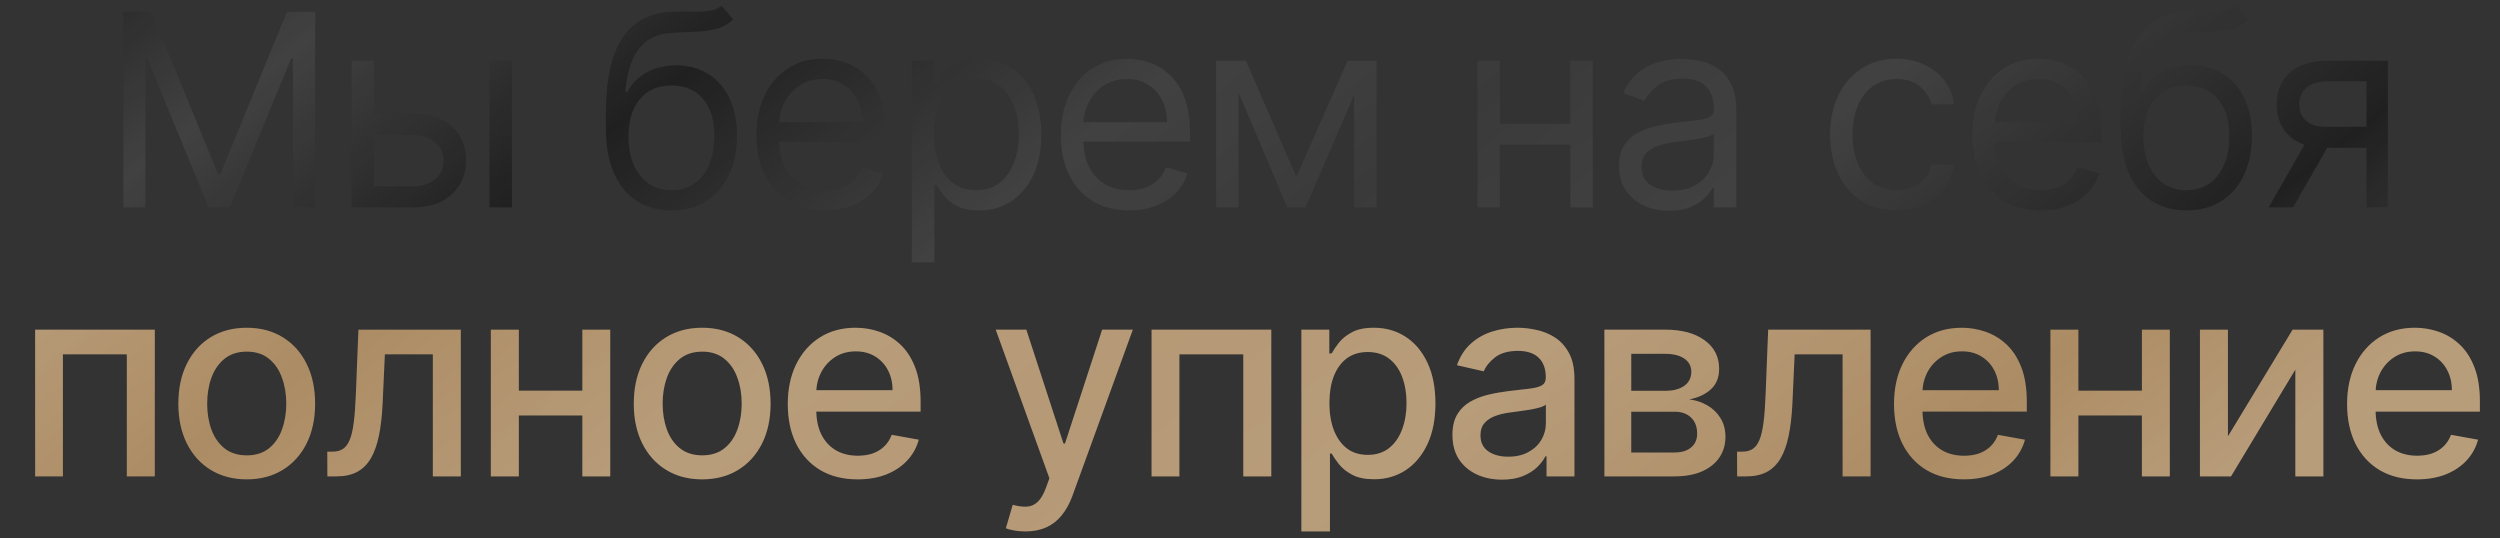 <?xml version="1.0" encoding="UTF-8"?> <svg xmlns="http://www.w3.org/2000/svg" width="158" height="34" viewBox="0 0 158 34" fill="none"><rect x="0" y="0" width="158" height="34" fill="#333333" stroke="none"/><path d="M7.793 0.744H9.58L13.782 11.007H13.927L18.129 0.744H19.916V13.107H18.515V3.714H18.394L14.531 13.107H13.178L9.315 3.714H9.194V13.107H7.793V0.744ZM23.446 7.191H26.102C27.189 7.191 28.02 7.467 28.595 8.018C29.171 8.57 29.459 9.268 29.459 10.113C29.459 10.668 29.33 11.174 29.072 11.628C28.815 12.079 28.436 12.439 27.937 12.709C27.438 12.975 26.826 13.107 26.102 13.107H22.214V3.835H23.639V11.779H26.102C26.665 11.779 27.128 11.63 27.491 11.333C27.853 11.035 28.034 10.652 28.034 10.185C28.034 9.695 27.853 9.294 27.491 8.984C27.128 8.674 26.665 8.519 26.102 8.519H23.446V7.191ZM30.931 13.107V3.835H32.356V13.107H30.931ZM45.608 0.357L46.332 1.227C46.05 1.5 45.724 1.692 45.354 1.8C44.984 1.909 44.565 1.975 44.098 1.999C43.632 2.024 43.112 2.048 42.541 2.072C41.897 2.096 41.364 2.253 40.941 2.543C40.518 2.833 40.192 3.251 39.963 3.798C39.734 4.346 39.587 5.018 39.522 5.815H39.643C39.957 5.235 40.392 4.809 40.947 4.535C41.502 4.261 42.098 4.124 42.734 4.124C43.458 4.124 44.11 4.293 44.69 4.632C45.27 4.97 45.728 5.471 46.066 6.135C46.404 6.799 46.574 7.618 46.574 8.592C46.574 9.562 46.4 10.399 46.054 11.103C45.712 11.807 45.231 12.351 44.611 12.733C43.996 13.111 43.273 13.301 42.444 13.301C41.615 13.301 40.889 13.105 40.265 12.715C39.641 12.321 39.156 11.737 38.81 10.964C38.464 10.188 38.291 9.228 38.291 8.085V7.095C38.291 5.03 38.641 3.464 39.341 2.398C40.045 1.331 41.104 0.78 42.517 0.744C43.016 0.728 43.46 0.724 43.851 0.732C44.241 0.74 44.581 0.722 44.871 0.677C45.161 0.633 45.406 0.526 45.608 0.357ZM42.444 12.021C43.004 12.021 43.485 11.88 43.887 11.598C44.294 11.316 44.605 10.92 44.823 10.409C45.04 9.894 45.149 9.288 45.149 8.592C45.149 7.916 45.038 7.34 44.817 6.865C44.599 6.39 44.288 6.028 43.881 5.779C43.474 5.529 42.987 5.404 42.42 5.404C42.005 5.404 41.633 5.475 41.303 5.616C40.973 5.756 40.691 5.964 40.458 6.237C40.225 6.511 40.044 6.845 39.915 7.24C39.79 7.634 39.724 8.085 39.715 8.592C39.715 9.63 39.959 10.461 40.446 11.085C40.933 11.709 41.599 12.021 42.444 12.021ZM52.131 13.301C51.237 13.301 50.466 13.103 49.818 12.709C49.175 12.31 48.677 11.755 48.327 11.043C47.981 10.326 47.808 9.493 47.808 8.543C47.808 7.594 47.981 6.757 48.327 6.032C48.677 5.304 49.164 4.736 49.788 4.33C50.416 3.919 51.149 3.714 51.986 3.714C52.469 3.714 52.946 3.794 53.416 3.955C53.887 4.116 54.316 4.378 54.702 4.74C55.089 5.098 55.397 5.573 55.626 6.165C55.855 6.757 55.97 7.485 55.97 8.35V8.954H48.822V7.722H54.521C54.521 7.199 54.417 6.732 54.207 6.322C54.002 5.911 53.708 5.587 53.326 5.35C52.948 5.113 52.501 4.994 51.986 4.994C51.418 4.994 50.927 5.135 50.513 5.416C50.102 5.694 49.786 6.056 49.565 6.503C49.343 6.95 49.233 7.429 49.233 7.94V8.761C49.233 9.461 49.354 10.055 49.595 10.542C49.841 11.025 50.181 11.393 50.615 11.646C51.05 11.896 51.555 12.021 52.131 12.021C52.505 12.021 52.843 11.969 53.145 11.864C53.451 11.755 53.714 11.594 53.936 11.381C54.157 11.164 54.328 10.894 54.449 10.572L55.825 10.958C55.68 11.425 55.437 11.836 55.095 12.19C54.753 12.54 54.33 12.814 53.827 13.011C53.324 13.204 52.758 13.301 52.131 13.301ZM57.627 16.585V3.835H59.004V5.308H59.173C59.277 5.147 59.422 4.941 59.607 4.692C59.797 4.438 60.066 4.213 60.416 4.016C60.77 3.815 61.249 3.714 61.853 3.714C62.634 3.714 63.322 3.909 63.918 4.3C64.513 4.69 64.978 5.243 65.312 5.96C65.646 6.676 65.813 7.521 65.813 8.495C65.813 9.477 65.646 10.328 65.312 11.049C64.978 11.765 64.516 12.321 63.924 12.715C63.332 13.105 62.65 13.301 61.877 13.301C61.282 13.301 60.805 13.202 60.447 13.005C60.088 12.804 59.813 12.576 59.62 12.323C59.426 12.065 59.277 11.852 59.173 11.683H59.052V16.585H57.627ZM59.028 8.471C59.028 9.171 59.13 9.789 59.336 10.324C59.541 10.856 59.841 11.272 60.235 11.574C60.63 11.872 61.113 12.021 61.684 12.021C62.28 12.021 62.777 11.864 63.175 11.55C63.578 11.232 63.88 10.805 64.081 10.27C64.286 9.731 64.389 9.131 64.389 8.471C64.389 7.819 64.288 7.231 64.087 6.708C63.89 6.181 63.59 5.764 63.187 5.459C62.789 5.149 62.288 4.994 61.684 4.994C61.105 4.994 60.618 5.141 60.223 5.434C59.829 5.724 59.531 6.131 59.33 6.654C59.129 7.173 59.028 7.779 59.028 8.471ZM71.365 13.301C70.471 13.301 69.7 13.103 69.052 12.709C68.408 12.31 67.911 11.755 67.561 11.043C67.215 10.326 67.042 9.493 67.042 8.543C67.042 7.594 67.215 6.757 67.561 6.032C67.911 5.304 68.398 4.736 69.022 4.33C69.65 3.919 70.382 3.714 71.22 3.714C71.703 3.714 72.18 3.794 72.65 3.955C73.121 4.116 73.55 4.378 73.936 4.74C74.323 5.098 74.63 5.573 74.86 6.165C75.089 6.757 75.204 7.485 75.204 8.35V8.954H68.056V7.722H73.755C73.755 7.199 73.65 6.732 73.441 6.322C73.236 5.911 72.942 5.587 72.56 5.35C72.181 5.113 71.735 4.994 71.22 4.994C70.652 4.994 70.161 5.135 69.747 5.416C69.336 5.694 69.02 6.056 68.799 6.503C68.577 6.95 68.467 7.429 68.467 7.94V8.761C68.467 9.461 68.588 10.055 68.829 10.542C69.075 11.025 69.415 11.393 69.849 11.646C70.284 11.896 70.789 12.021 71.365 12.021C71.739 12.021 72.077 11.969 72.379 11.864C72.685 11.755 72.948 11.594 73.169 11.381C73.391 11.164 73.562 10.894 73.683 10.572L75.059 10.958C74.914 11.425 74.671 11.836 74.329 12.19C73.987 12.54 73.564 12.814 73.061 13.011C72.558 13.204 71.992 13.301 71.365 13.301ZM81.932 11.176L85.168 3.835H86.52L82.512 13.107H81.353L77.417 3.835H78.745L81.932 11.176ZM78.286 3.835V13.107H76.861V3.835H78.286ZM85.579 13.107V3.835H87.003V13.107H85.579ZM99.578 7.819V9.147H94.459V7.819H99.578ZM94.797 3.835V13.107H93.373V3.835H94.797ZM100.665 3.835V13.107H99.24V3.835H100.665ZM105.486 13.325C104.898 13.325 104.365 13.214 103.886 12.993C103.407 12.767 103.027 12.443 102.745 12.021C102.463 11.594 102.322 11.079 102.322 10.475C102.322 9.944 102.427 9.513 102.636 9.183C102.846 8.849 103.125 8.588 103.475 8.399C103.826 8.209 104.212 8.069 104.634 7.976C105.061 7.879 105.49 7.803 105.92 7.747C106.484 7.674 106.941 7.62 107.291 7.584C107.645 7.543 107.902 7.477 108.063 7.384C108.228 7.292 108.311 7.131 108.311 6.901V6.853C108.311 6.258 108.148 5.795 107.822 5.465C107.5 5.135 107.011 4.97 106.355 4.97C105.675 4.97 105.142 5.119 104.755 5.416C104.369 5.714 104.097 6.032 103.94 6.37L102.588 5.887C102.829 5.324 103.151 4.885 103.554 4.571C103.96 4.253 104.403 4.032 104.882 3.907C105.365 3.778 105.84 3.714 106.307 3.714C106.605 3.714 106.947 3.75 107.333 3.823C107.723 3.891 108.1 4.034 108.462 4.251C108.828 4.469 109.132 4.797 109.373 5.235C109.615 5.674 109.736 6.262 109.736 6.998V13.107H108.311V11.852H108.239C108.142 12.053 107.981 12.268 107.756 12.498C107.53 12.727 107.23 12.922 106.856 13.083C106.482 13.244 106.025 13.325 105.486 13.325ZM105.703 12.045C106.266 12.045 106.741 11.934 107.128 11.713C107.518 11.492 107.812 11.206 108.009 10.856C108.21 10.505 108.311 10.137 108.311 9.751V8.447C108.251 8.519 108.118 8.586 107.913 8.646C107.711 8.702 107.478 8.753 107.212 8.797C106.951 8.837 106.695 8.874 106.446 8.906C106.2 8.934 106.001 8.958 105.848 8.978C105.478 9.026 105.132 9.105 104.81 9.214C104.492 9.318 104.234 9.477 104.037 9.691C103.844 9.9 103.747 10.185 103.747 10.548C103.747 11.043 103.93 11.417 104.296 11.671C104.667 11.92 105.136 12.045 105.703 12.045ZM119.864 13.301C118.995 13.301 118.246 13.095 117.619 12.685C116.991 12.274 116.508 11.709 116.17 10.989C115.832 10.268 115.663 9.445 115.663 8.519C115.663 7.578 115.836 6.747 116.182 6.026C116.532 5.302 117.019 4.736 117.643 4.33C118.271 3.919 119.003 3.714 119.84 3.714C120.492 3.714 121.08 3.835 121.603 4.076C122.126 4.318 122.555 4.656 122.889 5.09C123.223 5.525 123.43 6.032 123.511 6.612H122.086C121.977 6.189 121.736 5.815 121.362 5.489C120.991 5.159 120.492 4.994 119.864 4.994C119.309 4.994 118.822 5.139 118.403 5.428C117.989 5.714 117.665 6.119 117.432 6.642C117.202 7.161 117.087 7.771 117.087 8.471C117.087 9.187 117.2 9.811 117.425 10.342C117.655 10.874 117.977 11.286 118.391 11.58C118.81 11.874 119.301 12.021 119.864 12.021C120.235 12.021 120.571 11.956 120.873 11.828C121.174 11.699 121.43 11.514 121.639 11.272C121.849 11.031 121.997 10.741 122.086 10.403H123.511C123.43 10.95 123.231 11.443 122.913 11.882C122.599 12.317 122.183 12.663 121.663 12.92C121.148 13.174 120.549 13.301 119.864 13.301ZM128.971 13.301C128.078 13.301 127.307 13.103 126.659 12.709C126.015 12.31 125.518 11.755 125.168 11.043C124.822 10.326 124.649 9.493 124.649 8.543C124.649 7.594 124.822 6.757 125.168 6.032C125.518 5.304 126.005 4.736 126.629 4.33C127.257 3.919 127.989 3.714 128.826 3.714C129.309 3.714 129.786 3.794 130.257 3.955C130.728 4.116 131.157 4.378 131.543 4.74C131.929 5.098 132.237 5.573 132.467 6.165C132.696 6.757 132.811 7.485 132.811 8.35V8.954H125.663V7.722H131.362C131.362 7.199 131.257 6.732 131.048 6.322C130.843 5.911 130.549 5.587 130.167 5.35C129.788 5.113 129.341 4.994 128.826 4.994C128.259 4.994 127.768 5.135 127.353 5.416C126.943 5.694 126.627 6.056 126.406 6.503C126.184 6.95 126.074 7.429 126.074 7.94V8.761C126.074 9.461 126.194 10.055 126.436 10.542C126.681 11.025 127.021 11.393 127.456 11.646C127.891 11.896 128.396 12.021 128.971 12.021C129.346 12.021 129.684 11.969 129.985 11.864C130.291 11.755 130.555 11.594 130.776 11.381C130.998 11.164 131.169 10.894 131.289 10.572L132.666 10.958C132.521 11.425 132.277 11.836 131.935 12.19C131.593 12.54 131.171 12.814 130.668 13.011C130.165 13.204 129.599 13.301 128.971 13.301ZM141.35 0.357L142.075 1.227C141.793 1.5 141.467 1.692 141.097 1.8C140.726 1.909 140.308 1.975 139.841 1.999C139.374 2.024 138.855 2.048 138.283 2.072C137.639 2.096 137.106 2.253 136.684 2.543C136.261 2.833 135.935 3.251 135.706 3.798C135.476 4.346 135.329 5.018 135.265 5.815H135.386C135.7 5.235 136.134 4.809 136.69 4.535C137.245 4.261 137.841 4.124 138.477 4.124C139.201 4.124 139.853 4.293 140.432 4.632C141.012 4.97 141.471 5.471 141.809 6.135C142.147 6.799 142.316 7.618 142.316 8.592C142.316 9.562 142.143 10.399 141.797 11.103C141.455 11.807 140.974 12.351 140.354 12.733C139.738 13.111 139.016 13.301 138.187 13.301C137.358 13.301 136.631 13.105 136.007 12.715C135.384 12.321 134.899 11.737 134.552 10.964C134.206 10.188 134.033 9.228 134.033 8.085V7.095C134.033 5.03 134.383 3.464 135.084 2.398C135.788 1.331 136.847 0.78 138.259 0.744C138.758 0.728 139.203 0.724 139.593 0.732C139.984 0.74 140.324 0.722 140.614 0.677C140.903 0.633 141.149 0.526 141.35 0.357ZM138.187 12.021C138.746 12.021 139.227 11.88 139.63 11.598C140.036 11.316 140.348 10.92 140.565 10.409C140.783 9.894 140.891 9.288 140.891 8.592C140.891 7.916 140.781 7.34 140.559 6.865C140.342 6.39 140.03 6.028 139.624 5.779C139.217 5.529 138.73 5.404 138.163 5.404C137.748 5.404 137.376 5.475 137.046 5.616C136.716 5.756 136.434 5.964 136.201 6.237C135.967 6.511 135.786 6.845 135.657 7.24C135.532 7.634 135.466 8.085 135.458 8.592C135.458 9.63 135.702 10.461 136.189 11.085C136.675 11.709 137.342 12.021 138.187 12.021ZM149.563 13.107V5.139H147.1C146.545 5.139 146.108 5.267 145.79 5.525C145.472 5.783 145.313 6.137 145.313 6.588C145.313 7.03 145.456 7.378 145.742 7.632C146.032 7.885 146.428 8.012 146.931 8.012H149.926V9.34H146.931C146.304 9.34 145.762 9.23 145.307 9.008C144.853 8.787 144.502 8.471 144.257 8.061C144.011 7.646 143.889 7.155 143.889 6.588C143.889 6.016 144.018 5.525 144.275 5.115C144.533 4.704 144.901 4.388 145.38 4.167C145.863 3.945 146.436 3.835 147.1 3.835H150.916V13.107H149.563ZM143.382 13.107L146.014 8.495H147.559L144.927 13.107H143.382Z" fill="#202020"></path><path d="M7.793 0.744H9.58L13.782 11.007H13.927L18.129 0.744H19.916V13.107H18.515V3.714H18.394L14.531 13.107H13.178L9.315 3.714H9.194V13.107H7.793V0.744ZM23.446 7.191H26.102C27.189 7.191 28.02 7.467 28.595 8.018C29.171 8.57 29.459 9.268 29.459 10.113C29.459 10.668 29.33 11.174 29.072 11.628C28.815 12.079 28.436 12.439 27.937 12.709C27.438 12.975 26.826 13.107 26.102 13.107H22.214V3.835H23.639V11.779H26.102C26.665 11.779 27.128 11.63 27.491 11.333C27.853 11.035 28.034 10.652 28.034 10.185C28.034 9.695 27.853 9.294 27.491 8.984C27.128 8.674 26.665 8.519 26.102 8.519H23.446V7.191ZM30.931 13.107V3.835H32.356V13.107H30.931ZM45.608 0.357L46.332 1.227C46.05 1.5 45.724 1.692 45.354 1.8C44.984 1.909 44.565 1.975 44.098 1.999C43.632 2.024 43.112 2.048 42.541 2.072C41.897 2.096 41.364 2.253 40.941 2.543C40.518 2.833 40.192 3.251 39.963 3.798C39.734 4.346 39.587 5.018 39.522 5.815H39.643C39.957 5.235 40.392 4.809 40.947 4.535C41.502 4.261 42.098 4.124 42.734 4.124C43.458 4.124 44.11 4.293 44.69 4.632C45.27 4.97 45.728 5.471 46.066 6.135C46.404 6.799 46.574 7.618 46.574 8.592C46.574 9.562 46.4 10.399 46.054 11.103C45.712 11.807 45.231 12.351 44.611 12.733C43.996 13.111 43.273 13.301 42.444 13.301C41.615 13.301 40.889 13.105 40.265 12.715C39.641 12.321 39.156 11.737 38.81 10.964C38.464 10.188 38.291 9.228 38.291 8.085V7.095C38.291 5.03 38.641 3.464 39.341 2.398C40.045 1.331 41.104 0.78 42.517 0.744C43.016 0.728 43.46 0.724 43.851 0.732C44.241 0.74 44.581 0.722 44.871 0.677C45.161 0.633 45.406 0.526 45.608 0.357ZM42.444 12.021C43.004 12.021 43.485 11.88 43.887 11.598C44.294 11.316 44.605 10.92 44.823 10.409C45.04 9.894 45.149 9.288 45.149 8.592C45.149 7.916 45.038 7.34 44.817 6.865C44.599 6.39 44.288 6.028 43.881 5.779C43.474 5.529 42.987 5.404 42.42 5.404C42.005 5.404 41.633 5.475 41.303 5.616C40.973 5.756 40.691 5.964 40.458 6.237C40.225 6.511 40.044 6.845 39.915 7.24C39.79 7.634 39.724 8.085 39.715 8.592C39.715 9.63 39.959 10.461 40.446 11.085C40.933 11.709 41.599 12.021 42.444 12.021ZM52.131 13.301C51.237 13.301 50.466 13.103 49.818 12.709C49.175 12.31 48.677 11.755 48.327 11.043C47.981 10.326 47.808 9.493 47.808 8.543C47.808 7.594 47.981 6.757 48.327 6.032C48.677 5.304 49.164 4.736 49.788 4.33C50.416 3.919 51.149 3.714 51.986 3.714C52.469 3.714 52.946 3.794 53.416 3.955C53.887 4.116 54.316 4.378 54.702 4.74C55.089 5.098 55.397 5.573 55.626 6.165C55.855 6.757 55.97 7.485 55.97 8.35V8.954H48.822V7.722H54.521C54.521 7.199 54.417 6.732 54.207 6.322C54.002 5.911 53.708 5.587 53.326 5.35C52.948 5.113 52.501 4.994 51.986 4.994C51.418 4.994 50.927 5.135 50.513 5.416C50.102 5.694 49.786 6.056 49.565 6.503C49.343 6.95 49.233 7.429 49.233 7.94V8.761C49.233 9.461 49.354 10.055 49.595 10.542C49.841 11.025 50.181 11.393 50.615 11.646C51.05 11.896 51.555 12.021 52.131 12.021C52.505 12.021 52.843 11.969 53.145 11.864C53.451 11.755 53.714 11.594 53.936 11.381C54.157 11.164 54.328 10.894 54.449 10.572L55.825 10.958C55.68 11.425 55.437 11.836 55.095 12.19C54.753 12.54 54.33 12.814 53.827 13.011C53.324 13.204 52.758 13.301 52.131 13.301ZM57.627 16.585V3.835H59.004V5.308H59.173C59.277 5.147 59.422 4.941 59.607 4.692C59.797 4.438 60.066 4.213 60.416 4.016C60.77 3.815 61.249 3.714 61.853 3.714C62.634 3.714 63.322 3.909 63.918 4.3C64.513 4.69 64.978 5.243 65.312 5.96C65.646 6.676 65.813 7.521 65.813 8.495C65.813 9.477 65.646 10.328 65.312 11.049C64.978 11.765 64.516 12.321 63.924 12.715C63.332 13.105 62.65 13.301 61.877 13.301C61.282 13.301 60.805 13.202 60.447 13.005C60.088 12.804 59.813 12.576 59.62 12.323C59.426 12.065 59.277 11.852 59.173 11.683H59.052V16.585H57.627ZM59.028 8.471C59.028 9.171 59.13 9.789 59.336 10.324C59.541 10.856 59.841 11.272 60.235 11.574C60.63 11.872 61.113 12.021 61.684 12.021C62.28 12.021 62.777 11.864 63.175 11.55C63.578 11.232 63.88 10.805 64.081 10.27C64.286 9.731 64.389 9.131 64.389 8.471C64.389 7.819 64.288 7.231 64.087 6.708C63.89 6.181 63.59 5.764 63.187 5.459C62.789 5.149 62.288 4.994 61.684 4.994C61.105 4.994 60.618 5.141 60.223 5.434C59.829 5.724 59.531 6.131 59.33 6.654C59.129 7.173 59.028 7.779 59.028 8.471ZM71.365 13.301C70.471 13.301 69.7 13.103 69.052 12.709C68.408 12.31 67.911 11.755 67.561 11.043C67.215 10.326 67.042 9.493 67.042 8.543C67.042 7.594 67.215 6.757 67.561 6.032C67.911 5.304 68.398 4.736 69.022 4.33C69.65 3.919 70.382 3.714 71.22 3.714C71.703 3.714 72.18 3.794 72.65 3.955C73.121 4.116 73.55 4.378 73.936 4.74C74.323 5.098 74.63 5.573 74.86 6.165C75.089 6.757 75.204 7.485 75.204 8.35V8.954H68.056V7.722H73.755C73.755 7.199 73.65 6.732 73.441 6.322C73.236 5.911 72.942 5.587 72.56 5.35C72.181 5.113 71.735 4.994 71.22 4.994C70.652 4.994 70.161 5.135 69.747 5.416C69.336 5.694 69.02 6.056 68.799 6.503C68.577 6.95 68.467 7.429 68.467 7.94V8.761C68.467 9.461 68.588 10.055 68.829 10.542C69.075 11.025 69.415 11.393 69.849 11.646C70.284 11.896 70.789 12.021 71.365 12.021C71.739 12.021 72.077 11.969 72.379 11.864C72.685 11.755 72.948 11.594 73.169 11.381C73.391 11.164 73.562 10.894 73.683 10.572L75.059 10.958C74.914 11.425 74.671 11.836 74.329 12.19C73.987 12.54 73.564 12.814 73.061 13.011C72.558 13.204 71.992 13.301 71.365 13.301ZM81.932 11.176L85.168 3.835H86.52L82.512 13.107H81.353L77.417 3.835H78.745L81.932 11.176ZM78.286 3.835V13.107H76.861V3.835H78.286ZM85.579 13.107V3.835H87.003V13.107H85.579ZM99.578 7.819V9.147H94.459V7.819H99.578ZM94.797 3.835V13.107H93.373V3.835H94.797ZM100.665 3.835V13.107H99.24V3.835H100.665ZM105.486 13.325C104.898 13.325 104.365 13.214 103.886 12.993C103.407 12.767 103.027 12.443 102.745 12.021C102.463 11.594 102.322 11.079 102.322 10.475C102.322 9.944 102.427 9.513 102.636 9.183C102.846 8.849 103.125 8.588 103.475 8.399C103.826 8.209 104.212 8.069 104.634 7.976C105.061 7.879 105.49 7.803 105.92 7.747C106.484 7.674 106.941 7.62 107.291 7.584C107.645 7.543 107.902 7.477 108.063 7.384C108.228 7.292 108.311 7.131 108.311 6.901V6.853C108.311 6.258 108.148 5.795 107.822 5.465C107.5 5.135 107.011 4.97 106.355 4.97C105.675 4.97 105.142 5.119 104.755 5.416C104.369 5.714 104.097 6.032 103.94 6.37L102.588 5.887C102.829 5.324 103.151 4.885 103.554 4.571C103.96 4.253 104.403 4.032 104.882 3.907C105.365 3.778 105.84 3.714 106.307 3.714C106.605 3.714 106.947 3.75 107.333 3.823C107.723 3.891 108.1 4.034 108.462 4.251C108.828 4.469 109.132 4.797 109.373 5.235C109.615 5.674 109.736 6.262 109.736 6.998V13.107H108.311V11.852H108.239C108.142 12.053 107.981 12.268 107.756 12.498C107.53 12.727 107.23 12.922 106.856 13.083C106.482 13.244 106.025 13.325 105.486 13.325ZM105.703 12.045C106.266 12.045 106.741 11.934 107.128 11.713C107.518 11.492 107.812 11.206 108.009 10.856C108.21 10.505 108.311 10.137 108.311 9.751V8.447C108.251 8.519 108.118 8.586 107.913 8.646C107.711 8.702 107.478 8.753 107.212 8.797C106.951 8.837 106.695 8.874 106.446 8.906C106.2 8.934 106.001 8.958 105.848 8.978C105.478 9.026 105.132 9.105 104.81 9.214C104.492 9.318 104.234 9.477 104.037 9.691C103.844 9.9 103.747 10.185 103.747 10.548C103.747 11.043 103.93 11.417 104.296 11.671C104.667 11.92 105.136 12.045 105.703 12.045ZM119.864 13.301C118.995 13.301 118.246 13.095 117.619 12.685C116.991 12.274 116.508 11.709 116.17 10.989C115.832 10.268 115.663 9.445 115.663 8.519C115.663 7.578 115.836 6.747 116.182 6.026C116.532 5.302 117.019 4.736 117.643 4.33C118.271 3.919 119.003 3.714 119.84 3.714C120.492 3.714 121.08 3.835 121.603 4.076C122.126 4.318 122.555 4.656 122.889 5.09C123.223 5.525 123.43 6.032 123.511 6.612H122.086C121.977 6.189 121.736 5.815 121.362 5.489C120.991 5.159 120.492 4.994 119.864 4.994C119.309 4.994 118.822 5.139 118.403 5.428C117.989 5.714 117.665 6.119 117.432 6.642C117.202 7.161 117.087 7.771 117.087 8.471C117.087 9.187 117.2 9.811 117.425 10.342C117.655 10.874 117.977 11.286 118.391 11.58C118.81 11.874 119.301 12.021 119.864 12.021C120.235 12.021 120.571 11.956 120.873 11.828C121.174 11.699 121.43 11.514 121.639 11.272C121.849 11.031 121.997 10.741 122.086 10.403H123.511C123.43 10.95 123.231 11.443 122.913 11.882C122.599 12.317 122.183 12.663 121.663 12.92C121.148 13.174 120.549 13.301 119.864 13.301ZM128.971 13.301C128.078 13.301 127.307 13.103 126.659 12.709C126.015 12.31 125.518 11.755 125.168 11.043C124.822 10.326 124.649 9.493 124.649 8.543C124.649 7.594 124.822 6.757 125.168 6.032C125.518 5.304 126.005 4.736 126.629 4.33C127.257 3.919 127.989 3.714 128.826 3.714C129.309 3.714 129.786 3.794 130.257 3.955C130.728 4.116 131.157 4.378 131.543 4.74C131.929 5.098 132.237 5.573 132.467 6.165C132.696 6.757 132.811 7.485 132.811 8.35V8.954H125.663V7.722H131.362C131.362 7.199 131.257 6.732 131.048 6.322C130.843 5.911 130.549 5.587 130.167 5.35C129.788 5.113 129.341 4.994 128.826 4.994C128.259 4.994 127.768 5.135 127.353 5.416C126.943 5.694 126.627 6.056 126.406 6.503C126.184 6.95 126.074 7.429 126.074 7.94V8.761C126.074 9.461 126.194 10.055 126.436 10.542C126.681 11.025 127.021 11.393 127.456 11.646C127.891 11.896 128.396 12.021 128.971 12.021C129.346 12.021 129.684 11.969 129.985 11.864C130.291 11.755 130.555 11.594 130.776 11.381C130.998 11.164 131.169 10.894 131.289 10.572L132.666 10.958C132.521 11.425 132.277 11.836 131.935 12.19C131.593 12.54 131.171 12.814 130.668 13.011C130.165 13.204 129.599 13.301 128.971 13.301ZM141.35 0.357L142.075 1.227C141.793 1.5 141.467 1.692 141.097 1.8C140.726 1.909 140.308 1.975 139.841 1.999C139.374 2.024 138.855 2.048 138.283 2.072C137.639 2.096 137.106 2.253 136.684 2.543C136.261 2.833 135.935 3.251 135.706 3.798C135.476 4.346 135.329 5.018 135.265 5.815H135.386C135.7 5.235 136.134 4.809 136.69 4.535C137.245 4.261 137.841 4.124 138.477 4.124C139.201 4.124 139.853 4.293 140.432 4.632C141.012 4.97 141.471 5.471 141.809 6.135C142.147 6.799 142.316 7.618 142.316 8.592C142.316 9.562 142.143 10.399 141.797 11.103C141.455 11.807 140.974 12.351 140.354 12.733C139.738 13.111 139.016 13.301 138.187 13.301C137.358 13.301 136.631 13.105 136.007 12.715C135.384 12.321 134.899 11.737 134.552 10.964C134.206 10.188 134.033 9.228 134.033 8.085V7.095C134.033 5.03 134.383 3.464 135.084 2.398C135.788 1.331 136.847 0.78 138.259 0.744C138.758 0.728 139.203 0.724 139.593 0.732C139.984 0.74 140.324 0.722 140.614 0.677C140.903 0.633 141.149 0.526 141.35 0.357ZM138.187 12.021C138.746 12.021 139.227 11.88 139.63 11.598C140.036 11.316 140.348 10.92 140.565 10.409C140.783 9.894 140.891 9.288 140.891 8.592C140.891 7.916 140.781 7.34 140.559 6.865C140.342 6.39 140.03 6.028 139.624 5.779C139.217 5.529 138.73 5.404 138.163 5.404C137.748 5.404 137.376 5.475 137.046 5.616C136.716 5.756 136.434 5.964 136.201 6.237C135.967 6.511 135.786 6.845 135.657 7.24C135.532 7.634 135.466 8.085 135.458 8.592C135.458 9.63 135.702 10.461 136.189 11.085C136.675 11.709 137.342 12.021 138.187 12.021ZM149.563 13.107V5.139H147.1C146.545 5.139 146.108 5.267 145.79 5.525C145.472 5.783 145.313 6.137 145.313 6.588C145.313 7.03 145.456 7.378 145.742 7.632C146.032 7.885 146.428 8.012 146.931 8.012H149.926V9.34H146.931C146.304 9.34 145.762 9.23 145.307 9.008C144.853 8.787 144.502 8.471 144.257 8.061C144.011 7.646 143.889 7.155 143.889 6.588C143.889 6.016 144.018 5.525 144.275 5.115C144.533 4.704 144.901 4.388 145.38 4.167C145.863 3.945 146.436 3.835 147.1 3.835H150.916V13.107H149.563ZM143.382 13.107L146.014 8.495H147.559L144.927 13.107H143.382Z" fill="url(#paint0_linear_2017_8)" fill-opacity="0.15"></path><path d="M2.22 30.107V20.835H9.784V30.107H8.015V22.392H3.976V30.107H2.22ZM15.593 30.295C14.724 30.295 13.965 30.095 13.317 29.697C12.669 29.299 12.166 28.741 11.808 28.025C11.45 27.308 11.271 26.471 11.271 25.513C11.271 24.551 11.45 23.71 11.808 22.99C12.166 22.27 12.669 21.71 13.317 21.312C13.965 20.913 14.724 20.714 15.593 20.714C16.462 20.714 17.221 20.913 17.869 21.312C18.517 21.71 19.02 22.27 19.378 22.99C19.736 23.71 19.916 24.551 19.916 25.513C19.916 26.471 19.736 27.308 19.378 28.025C19.02 28.741 18.517 29.299 17.869 29.697C17.221 30.095 16.462 30.295 15.593 30.295ZM15.599 28.779C16.163 28.779 16.63 28.63 17 28.333C17.37 28.035 17.644 27.638 17.821 27.143C18.002 26.648 18.092 26.103 18.092 25.507C18.092 24.916 18.002 24.372 17.821 23.877C17.644 23.378 17.37 22.978 17 22.676C16.63 22.374 16.163 22.223 15.599 22.223C15.032 22.223 14.561 22.374 14.187 22.676C13.816 22.978 13.541 23.378 13.36 23.877C13.182 24.372 13.094 24.916 13.094 25.507C13.094 26.103 13.182 26.648 13.36 27.143C13.541 27.638 13.816 28.035 14.187 28.333C14.561 28.63 15.032 28.779 15.599 28.779ZM20.69 30.107L20.684 28.544H21.016C21.273 28.544 21.489 28.489 21.662 28.381C21.839 28.268 21.984 28.079 22.096 27.813C22.209 27.548 22.296 27.181 22.356 26.715C22.416 26.244 22.461 25.652 22.489 24.94L22.652 20.835H29.123V30.107H27.355V22.392H24.324L24.179 25.544C24.143 26.308 24.065 26.976 23.944 27.548C23.827 28.119 23.656 28.596 23.431 28.979C23.205 29.357 22.916 29.641 22.561 29.83C22.207 30.015 21.777 30.107 21.27 30.107H20.69ZM37.305 24.692V26.256H32.282V24.692H37.305ZM32.79 20.835V30.107H31.021V20.835H32.79ZM38.567 20.835V30.107H36.804V20.835H38.567ZM44.378 30.295C43.508 30.295 42.75 30.095 42.102 29.697C41.454 29.299 40.951 28.741 40.592 28.025C40.234 27.308 40.055 26.471 40.055 25.513C40.055 24.551 40.234 23.71 40.592 22.99C40.951 22.27 41.454 21.71 42.102 21.312C42.75 20.913 43.508 20.714 44.378 20.714C45.247 20.714 46.005 20.913 46.654 21.312C47.301 21.71 47.804 22.27 48.163 22.99C48.521 23.71 48.7 24.551 48.7 25.513C48.7 26.471 48.521 27.308 48.163 28.025C47.804 28.741 47.301 29.299 46.654 29.697C46.005 30.095 45.247 30.295 44.378 30.295ZM44.384 28.779C44.947 28.779 45.414 28.63 45.784 28.333C46.154 28.035 46.428 27.638 46.605 27.143C46.786 26.648 46.877 26.103 46.877 25.507C46.877 24.916 46.786 24.372 46.605 23.877C46.428 23.378 46.154 22.978 45.784 22.676C45.414 22.374 44.947 22.223 44.384 22.223C43.816 22.223 43.345 22.374 42.971 22.676C42.601 22.978 42.325 23.378 42.144 23.877C41.967 24.372 41.878 24.916 41.878 25.507C41.878 26.103 41.967 26.648 42.144 27.143C42.325 27.638 42.601 28.035 42.971 28.333C43.345 28.63 43.816 28.779 44.384 28.779ZM54.201 30.295C53.288 30.295 52.501 30.099 51.841 29.709C51.185 29.315 50.678 28.761 50.32 28.049C49.965 27.332 49.788 26.493 49.788 25.531C49.788 24.582 49.965 23.744 50.32 23.02C50.678 22.296 51.177 21.73 51.817 21.324C52.461 20.917 53.213 20.714 54.075 20.714C54.598 20.714 55.105 20.8 55.596 20.974C56.087 21.147 56.528 21.418 56.918 21.788C57.308 22.159 57.616 22.64 57.842 23.231C58.067 23.819 58.18 24.533 58.18 25.375V26.014H50.809V24.662H56.411C56.411 24.187 56.314 23.767 56.121 23.4C55.928 23.03 55.656 22.738 55.306 22.525C54.96 22.312 54.553 22.205 54.087 22.205C53.58 22.205 53.137 22.33 52.758 22.579C52.384 22.825 52.094 23.147 51.889 23.545C51.688 23.94 51.587 24.368 51.587 24.831V25.888C51.587 26.507 51.696 27.035 51.913 27.469C52.135 27.904 52.443 28.236 52.837 28.465C53.231 28.691 53.692 28.803 54.219 28.803C54.562 28.803 54.873 28.755 55.155 28.659C55.437 28.558 55.68 28.409 55.886 28.212C56.091 28.015 56.248 27.771 56.356 27.481L58.065 27.789C57.928 28.292 57.683 28.733 57.328 29.111C56.978 29.486 56.538 29.777 56.006 29.987C55.479 30.192 54.877 30.295 54.201 30.295ZM64.802 33.585C64.533 33.585 64.287 33.563 64.066 33.518C63.844 33.478 63.679 33.434 63.571 33.386L64.005 31.906C64.335 31.995 64.629 32.033 64.887 32.021C65.144 32.009 65.372 31.913 65.569 31.731C65.77 31.55 65.947 31.254 66.1 30.844L66.324 30.228L62.931 20.835H64.863L67.211 28.031H67.308L69.656 20.835H71.594L67.773 31.345C67.596 31.828 67.37 32.236 67.096 32.571C66.823 32.909 66.497 33.162 66.118 33.331C65.74 33.5 65.301 33.585 64.802 33.585ZM72.78 30.107V20.835H80.345V30.107H78.576V22.392H74.537V30.107H72.78ZM82.248 33.585V20.835H84.011V22.338H84.162C84.266 22.145 84.417 21.921 84.614 21.668C84.811 21.414 85.085 21.193 85.435 21.004C85.785 20.811 86.248 20.714 86.824 20.714C87.572 20.714 88.24 20.903 88.828 21.281C89.416 21.66 89.876 22.205 90.211 22.917C90.549 23.63 90.718 24.487 90.718 25.489C90.718 26.491 90.551 27.351 90.217 28.067C89.883 28.779 89.424 29.329 88.84 29.715C88.257 30.097 87.591 30.288 86.842 30.288C86.278 30.288 85.818 30.194 85.46 30.005C85.105 29.816 84.828 29.594 84.626 29.341C84.425 29.087 84.27 28.862 84.162 28.665H84.053V33.585H82.248ZM84.017 25.471C84.017 26.123 84.111 26.695 84.3 27.186C84.49 27.677 84.763 28.061 85.121 28.339C85.48 28.612 85.918 28.749 86.438 28.749C86.977 28.749 87.427 28.606 87.79 28.32C88.152 28.031 88.426 27.638 88.611 27.143C88.8 26.648 88.894 26.091 88.894 25.471C88.894 24.859 88.802 24.31 88.617 23.823C88.436 23.336 88.162 22.952 87.796 22.67C87.434 22.388 86.981 22.247 86.438 22.247C85.914 22.247 85.472 22.382 85.109 22.652C84.751 22.922 84.48 23.298 84.294 23.781C84.109 24.264 84.017 24.827 84.017 25.471ZM94.929 30.313C94.341 30.313 93.81 30.204 93.335 29.987C92.86 29.765 92.484 29.445 92.206 29.027C91.932 28.608 91.795 28.095 91.795 27.487C91.795 26.964 91.896 26.534 92.097 26.195C92.299 25.857 92.57 25.59 92.912 25.393C93.254 25.195 93.637 25.047 94.059 24.946C94.482 24.845 94.912 24.769 95.351 24.716C95.906 24.652 96.357 24.6 96.703 24.559C97.049 24.515 97.301 24.445 97.458 24.348C97.615 24.252 97.694 24.095 97.694 23.877V23.835C97.694 23.308 97.545 22.899 97.247 22.61C96.953 22.32 96.514 22.175 95.931 22.175C95.323 22.175 94.844 22.31 94.494 22.579C94.148 22.845 93.908 23.141 93.775 23.467L92.079 23.08C92.28 22.517 92.574 22.062 92.96 21.716C93.351 21.366 93.8 21.112 94.307 20.955C94.814 20.794 95.347 20.714 95.906 20.714C96.277 20.714 96.669 20.758 97.084 20.847C97.502 20.931 97.893 21.088 98.255 21.318C98.621 21.547 98.921 21.875 99.154 22.302C99.388 22.724 99.505 23.274 99.505 23.95V30.107H97.742V28.84H97.669C97.553 29.073 97.377 29.302 97.144 29.528C96.911 29.753 96.611 29.94 96.245 30.089C95.878 30.238 95.44 30.313 94.929 30.313ZM95.321 28.864C95.82 28.864 96.247 28.765 96.601 28.568C96.959 28.371 97.231 28.113 97.416 27.795C97.605 27.473 97.7 27.129 97.7 26.763V25.568C97.635 25.632 97.51 25.692 97.325 25.749C97.144 25.801 96.937 25.847 96.703 25.888C96.47 25.924 96.243 25.958 96.021 25.99C95.8 26.018 95.615 26.043 95.466 26.063C95.116 26.107 94.796 26.181 94.506 26.286C94.22 26.391 93.991 26.542 93.818 26.739C93.649 26.932 93.564 27.19 93.564 27.512C93.564 27.958 93.729 28.296 94.059 28.526C94.389 28.751 94.81 28.864 95.321 28.864ZM101.399 30.107V20.835H105.244C106.291 20.835 107.12 21.058 107.731 21.505C108.343 21.948 108.649 22.549 108.649 23.31C108.649 23.853 108.476 24.284 108.13 24.602C107.784 24.92 107.325 25.133 106.754 25.242C107.168 25.29 107.548 25.415 107.894 25.616C108.241 25.813 108.518 26.079 108.728 26.413C108.941 26.747 109.048 27.145 109.048 27.608C109.048 28.099 108.921 28.534 108.667 28.912C108.414 29.286 108.045 29.58 107.562 29.794C107.084 30.003 106.506 30.107 105.83 30.107H101.399ZM103.095 28.598H105.83C106.277 28.598 106.627 28.491 106.88 28.278C107.134 28.065 107.261 27.775 107.261 27.409C107.261 26.978 107.134 26.64 106.88 26.395C106.627 26.145 106.277 26.02 105.83 26.02H103.095V28.598ZM103.095 24.698H105.262C105.6 24.698 105.89 24.65 106.132 24.553C106.377 24.457 106.564 24.32 106.693 24.143C106.826 23.962 106.892 23.748 106.892 23.503C106.892 23.145 106.745 22.865 106.452 22.664C106.158 22.463 105.755 22.362 105.244 22.362H103.095V24.698ZM109.787 30.107L109.781 28.544H110.113C110.371 28.544 110.586 28.489 110.759 28.381C110.936 28.268 111.081 28.079 111.194 27.813C111.306 27.548 111.393 27.181 111.453 26.715C111.514 26.244 111.558 25.652 111.586 24.94L111.749 20.835H118.221V30.107H116.452V22.392H113.421L113.277 25.544C113.24 26.308 113.162 26.976 113.041 27.548C112.924 28.119 112.753 28.596 112.528 28.979C112.303 29.357 112.013 29.641 111.659 29.83C111.304 30.015 110.874 30.107 110.367 30.107H109.787ZM124.114 30.295C123.201 30.295 122.414 30.099 121.754 29.709C121.098 29.315 120.591 28.761 120.233 28.049C119.879 27.332 119.701 26.493 119.701 25.531C119.701 24.582 119.879 23.744 120.233 23.02C120.591 22.296 121.09 21.73 121.73 21.324C122.374 20.917 123.126 20.714 123.988 20.714C124.511 20.714 125.018 20.8 125.509 20.974C126 21.147 126.441 21.418 126.831 21.788C127.221 22.159 127.529 22.64 127.755 23.231C127.98 23.819 128.093 24.533 128.093 25.375V26.014H120.722V24.662H126.324C126.324 24.187 126.227 23.767 126.034 23.4C125.841 23.03 125.569 22.738 125.219 22.525C124.873 22.312 124.467 22.205 124 22.205C123.493 22.205 123.05 22.33 122.672 22.579C122.297 22.825 122.008 23.147 121.802 23.545C121.601 23.94 121.5 24.368 121.5 24.831V25.888C121.5 26.507 121.609 27.035 121.826 27.469C122.048 27.904 122.356 28.236 122.75 28.465C123.145 28.691 123.605 28.803 124.133 28.803C124.475 28.803 124.787 28.755 125.068 28.659C125.35 28.558 125.594 28.409 125.799 28.212C126.004 28.015 126.161 27.771 126.27 27.481L127.978 27.789C127.841 28.292 127.596 28.733 127.242 29.111C126.891 29.486 126.451 29.777 125.92 29.987C125.392 30.192 124.791 30.295 124.114 30.295ZM135.87 24.692V26.256H130.847V24.692H135.87ZM131.354 20.835V30.107H129.586V20.835H131.354ZM137.132 20.835V30.107H135.369V20.835H137.132ZM140.805 27.578L144.892 20.835H146.836V30.107H145.067V23.358L140.999 30.107H139.036V20.835H140.805V27.578ZM152.749 30.295C151.836 30.295 151.049 30.099 150.389 29.709C149.733 29.315 149.226 28.761 148.868 28.049C148.514 27.332 148.337 26.493 148.337 25.531C148.337 24.582 148.514 23.744 148.868 23.02C149.226 22.296 149.725 21.73 150.365 21.324C151.009 20.917 151.761 20.714 152.623 20.714C153.146 20.714 153.653 20.8 154.144 20.974C154.635 21.147 155.076 21.418 155.466 21.788C155.857 22.159 156.164 22.64 156.39 23.231C156.615 23.819 156.728 24.533 156.728 25.375V26.014H149.357V24.662H154.959C154.959 24.187 154.862 23.767 154.669 23.4C154.476 23.03 154.204 22.738 153.854 22.525C153.508 22.312 153.102 22.205 152.635 22.205C152.128 22.205 151.685 22.33 151.307 22.579C150.932 22.825 150.643 23.147 150.437 23.545C150.236 23.94 150.136 24.368 150.136 24.831V25.888C150.136 26.507 150.244 27.035 150.462 27.469C150.683 27.904 150.991 28.236 151.385 28.465C151.78 28.691 152.24 28.803 152.768 28.803C153.11 28.803 153.422 28.755 153.703 28.659C153.985 28.558 154.229 28.409 154.434 28.212C154.639 28.015 154.796 27.771 154.905 27.481L156.613 27.789C156.476 28.292 156.231 28.733 155.877 29.111C155.526 29.486 155.086 29.777 154.555 29.987C154.027 30.192 153.426 30.295 152.749 30.295Z" fill="#AC8C64"></path><path d="M2.22 30.107V20.835H9.784V30.107H8.015V22.392H3.976V30.107H2.22ZM15.593 30.295C14.724 30.295 13.965 30.095 13.317 29.697C12.669 29.299 12.166 28.741 11.808 28.025C11.45 27.308 11.271 26.471 11.271 25.513C11.271 24.551 11.45 23.71 11.808 22.99C12.166 22.27 12.669 21.71 13.317 21.312C13.965 20.913 14.724 20.714 15.593 20.714C16.462 20.714 17.221 20.913 17.869 21.312C18.517 21.71 19.02 22.27 19.378 22.99C19.736 23.71 19.916 24.551 19.916 25.513C19.916 26.471 19.736 27.308 19.378 28.025C19.02 28.741 18.517 29.299 17.869 29.697C17.221 30.095 16.462 30.295 15.593 30.295ZM15.599 28.779C16.163 28.779 16.63 28.63 17 28.333C17.37 28.035 17.644 27.638 17.821 27.143C18.002 26.648 18.092 26.103 18.092 25.507C18.092 24.916 18.002 24.372 17.821 23.877C17.644 23.378 17.37 22.978 17 22.676C16.63 22.374 16.163 22.223 15.599 22.223C15.032 22.223 14.561 22.374 14.187 22.676C13.816 22.978 13.541 23.378 13.36 23.877C13.182 24.372 13.094 24.916 13.094 25.507C13.094 26.103 13.182 26.648 13.36 27.143C13.541 27.638 13.816 28.035 14.187 28.333C14.561 28.63 15.032 28.779 15.599 28.779ZM20.69 30.107L20.684 28.544H21.016C21.273 28.544 21.489 28.489 21.662 28.381C21.839 28.268 21.984 28.079 22.096 27.813C22.209 27.548 22.296 27.181 22.356 26.715C22.416 26.244 22.461 25.652 22.489 24.94L22.652 20.835H29.123V30.107H27.355V22.392H24.324L24.179 25.544C24.143 26.308 24.065 26.976 23.944 27.548C23.827 28.119 23.656 28.596 23.431 28.979C23.205 29.357 22.916 29.641 22.561 29.83C22.207 30.015 21.777 30.107 21.27 30.107H20.69ZM37.305 24.692V26.256H32.282V24.692H37.305ZM32.79 20.835V30.107H31.021V20.835H32.79ZM38.567 20.835V30.107H36.804V20.835H38.567ZM44.378 30.295C43.508 30.295 42.75 30.095 42.102 29.697C41.454 29.299 40.951 28.741 40.592 28.025C40.234 27.308 40.055 26.471 40.055 25.513C40.055 24.551 40.234 23.71 40.592 22.99C40.951 22.27 41.454 21.71 42.102 21.312C42.75 20.913 43.508 20.714 44.378 20.714C45.247 20.714 46.005 20.913 46.654 21.312C47.301 21.71 47.804 22.27 48.163 22.99C48.521 23.71 48.7 24.551 48.7 25.513C48.7 26.471 48.521 27.308 48.163 28.025C47.804 28.741 47.301 29.299 46.654 29.697C46.005 30.095 45.247 30.295 44.378 30.295ZM44.384 28.779C44.947 28.779 45.414 28.63 45.784 28.333C46.154 28.035 46.428 27.638 46.605 27.143C46.786 26.648 46.877 26.103 46.877 25.507C46.877 24.916 46.786 24.372 46.605 23.877C46.428 23.378 46.154 22.978 45.784 22.676C45.414 22.374 44.947 22.223 44.384 22.223C43.816 22.223 43.345 22.374 42.971 22.676C42.601 22.978 42.325 23.378 42.144 23.877C41.967 24.372 41.878 24.916 41.878 25.507C41.878 26.103 41.967 26.648 42.144 27.143C42.325 27.638 42.601 28.035 42.971 28.333C43.345 28.63 43.816 28.779 44.384 28.779ZM54.201 30.295C53.288 30.295 52.501 30.099 51.841 29.709C51.185 29.315 50.678 28.761 50.32 28.049C49.965 27.332 49.788 26.493 49.788 25.531C49.788 24.582 49.965 23.744 50.32 23.02C50.678 22.296 51.177 21.73 51.817 21.324C52.461 20.917 53.213 20.714 54.075 20.714C54.598 20.714 55.105 20.8 55.596 20.974C56.087 21.147 56.528 21.418 56.918 21.788C57.308 22.159 57.616 22.64 57.842 23.231C58.067 23.819 58.18 24.533 58.18 25.375V26.014H50.809V24.662H56.411C56.411 24.187 56.314 23.767 56.121 23.4C55.928 23.03 55.656 22.738 55.306 22.525C54.96 22.312 54.553 22.205 54.087 22.205C53.58 22.205 53.137 22.33 52.758 22.579C52.384 22.825 52.094 23.147 51.889 23.545C51.688 23.94 51.587 24.368 51.587 24.831V25.888C51.587 26.507 51.696 27.035 51.913 27.469C52.135 27.904 52.443 28.236 52.837 28.465C53.231 28.691 53.692 28.803 54.219 28.803C54.562 28.803 54.873 28.755 55.155 28.659C55.437 28.558 55.68 28.409 55.886 28.212C56.091 28.015 56.248 27.771 56.356 27.481L58.065 27.789C57.928 28.292 57.683 28.733 57.328 29.111C56.978 29.486 56.538 29.777 56.006 29.987C55.479 30.192 54.877 30.295 54.201 30.295ZM64.802 33.585C64.533 33.585 64.287 33.563 64.066 33.518C63.844 33.478 63.679 33.434 63.571 33.386L64.005 31.906C64.335 31.995 64.629 32.033 64.887 32.021C65.144 32.009 65.372 31.913 65.569 31.731C65.77 31.55 65.947 31.254 66.1 30.844L66.324 30.228L62.931 20.835H64.863L67.211 28.031H67.308L69.656 20.835H71.594L67.773 31.345C67.596 31.828 67.37 32.236 67.096 32.571C66.823 32.909 66.497 33.162 66.118 33.331C65.74 33.5 65.301 33.585 64.802 33.585ZM72.78 30.107V20.835H80.345V30.107H78.576V22.392H74.537V30.107H72.78ZM82.248 33.585V20.835H84.011V22.338H84.162C84.266 22.145 84.417 21.921 84.614 21.668C84.811 21.414 85.085 21.193 85.435 21.004C85.785 20.811 86.248 20.714 86.824 20.714C87.572 20.714 88.24 20.903 88.828 21.281C89.416 21.66 89.876 22.205 90.211 22.917C90.549 23.63 90.718 24.487 90.718 25.489C90.718 26.491 90.551 27.351 90.217 28.067C89.883 28.779 89.424 29.329 88.84 29.715C88.257 30.097 87.591 30.288 86.842 30.288C86.278 30.288 85.818 30.194 85.46 30.005C85.105 29.816 84.828 29.594 84.626 29.341C84.425 29.087 84.27 28.862 84.162 28.665H84.053V33.585H82.248ZM84.017 25.471C84.017 26.123 84.111 26.695 84.3 27.186C84.49 27.677 84.763 28.061 85.121 28.339C85.48 28.612 85.918 28.749 86.438 28.749C86.977 28.749 87.427 28.606 87.79 28.32C88.152 28.031 88.426 27.638 88.611 27.143C88.8 26.648 88.894 26.091 88.894 25.471C88.894 24.859 88.802 24.31 88.617 23.823C88.436 23.336 88.162 22.952 87.796 22.67C87.434 22.388 86.981 22.247 86.438 22.247C85.914 22.247 85.472 22.382 85.109 22.652C84.751 22.922 84.48 23.298 84.294 23.781C84.109 24.264 84.017 24.827 84.017 25.471ZM94.929 30.313C94.341 30.313 93.81 30.204 93.335 29.987C92.86 29.765 92.484 29.445 92.206 29.027C91.932 28.608 91.795 28.095 91.795 27.487C91.795 26.964 91.896 26.534 92.097 26.195C92.299 25.857 92.57 25.59 92.912 25.393C93.254 25.195 93.637 25.047 94.059 24.946C94.482 24.845 94.912 24.769 95.351 24.716C95.906 24.652 96.357 24.6 96.703 24.559C97.049 24.515 97.301 24.445 97.458 24.348C97.615 24.252 97.694 24.095 97.694 23.877V23.835C97.694 23.308 97.545 22.899 97.247 22.61C96.953 22.32 96.514 22.175 95.931 22.175C95.323 22.175 94.844 22.31 94.494 22.579C94.148 22.845 93.908 23.141 93.775 23.467L92.079 23.08C92.28 22.517 92.574 22.062 92.96 21.716C93.351 21.366 93.8 21.112 94.307 20.955C94.814 20.794 95.347 20.714 95.906 20.714C96.277 20.714 96.669 20.758 97.084 20.847C97.502 20.931 97.893 21.088 98.255 21.318C98.621 21.547 98.921 21.875 99.154 22.302C99.388 22.724 99.505 23.274 99.505 23.95V30.107H97.742V28.84H97.669C97.553 29.073 97.377 29.302 97.144 29.528C96.911 29.753 96.611 29.94 96.245 30.089C95.878 30.238 95.44 30.313 94.929 30.313ZM95.321 28.864C95.82 28.864 96.247 28.765 96.601 28.568C96.959 28.371 97.231 28.113 97.416 27.795C97.605 27.473 97.7 27.129 97.7 26.763V25.568C97.635 25.632 97.51 25.692 97.325 25.749C97.144 25.801 96.937 25.847 96.703 25.888C96.47 25.924 96.243 25.958 96.021 25.99C95.8 26.018 95.615 26.043 95.466 26.063C95.116 26.107 94.796 26.181 94.506 26.286C94.22 26.391 93.991 26.542 93.818 26.739C93.649 26.932 93.564 27.19 93.564 27.512C93.564 27.958 93.729 28.296 94.059 28.526C94.389 28.751 94.81 28.864 95.321 28.864ZM101.399 30.107V20.835H105.244C106.291 20.835 107.12 21.058 107.731 21.505C108.343 21.948 108.649 22.549 108.649 23.31C108.649 23.853 108.476 24.284 108.13 24.602C107.784 24.92 107.325 25.133 106.754 25.242C107.168 25.29 107.548 25.415 107.894 25.616C108.241 25.813 108.518 26.079 108.728 26.413C108.941 26.747 109.048 27.145 109.048 27.608C109.048 28.099 108.921 28.534 108.667 28.912C108.414 29.286 108.045 29.58 107.562 29.794C107.084 30.003 106.506 30.107 105.83 30.107H101.399ZM103.095 28.598H105.83C106.277 28.598 106.627 28.491 106.88 28.278C107.134 28.065 107.261 27.775 107.261 27.409C107.261 26.978 107.134 26.64 106.88 26.395C106.627 26.145 106.277 26.02 105.83 26.02H103.095V28.598ZM103.095 24.698H105.262C105.6 24.698 105.89 24.65 106.132 24.553C106.377 24.457 106.564 24.32 106.693 24.143C106.826 23.962 106.892 23.748 106.892 23.503C106.892 23.145 106.745 22.865 106.452 22.664C106.158 22.463 105.755 22.362 105.244 22.362H103.095V24.698ZM109.787 30.107L109.781 28.544H110.113C110.371 28.544 110.586 28.489 110.759 28.381C110.936 28.268 111.081 28.079 111.194 27.813C111.306 27.548 111.393 27.181 111.453 26.715C111.514 26.244 111.558 25.652 111.586 24.94L111.749 20.835H118.221V30.107H116.452V22.392H113.421L113.277 25.544C113.24 26.308 113.162 26.976 113.041 27.548C112.924 28.119 112.753 28.596 112.528 28.979C112.303 29.357 112.013 29.641 111.659 29.83C111.304 30.015 110.874 30.107 110.367 30.107H109.787ZM124.114 30.295C123.201 30.295 122.414 30.099 121.754 29.709C121.098 29.315 120.591 28.761 120.233 28.049C119.879 27.332 119.701 26.493 119.701 25.531C119.701 24.582 119.879 23.744 120.233 23.02C120.591 22.296 121.09 21.73 121.73 21.324C122.374 20.917 123.126 20.714 123.988 20.714C124.511 20.714 125.018 20.8 125.509 20.974C126 21.147 126.441 21.418 126.831 21.788C127.221 22.159 127.529 22.64 127.755 23.231C127.98 23.819 128.093 24.533 128.093 25.375V26.014H120.722V24.662H126.324C126.324 24.187 126.227 23.767 126.034 23.4C125.841 23.03 125.569 22.738 125.219 22.525C124.873 22.312 124.467 22.205 124 22.205C123.493 22.205 123.05 22.33 122.672 22.579C122.297 22.825 122.008 23.147 121.802 23.545C121.601 23.94 121.5 24.368 121.5 24.831V25.888C121.5 26.507 121.609 27.035 121.826 27.469C122.048 27.904 122.356 28.236 122.75 28.465C123.145 28.691 123.605 28.803 124.133 28.803C124.475 28.803 124.787 28.755 125.068 28.659C125.35 28.558 125.594 28.409 125.799 28.212C126.004 28.015 126.161 27.771 126.27 27.481L127.978 27.789C127.841 28.292 127.596 28.733 127.242 29.111C126.891 29.486 126.451 29.777 125.92 29.987C125.392 30.192 124.791 30.295 124.114 30.295ZM135.87 24.692V26.256H130.847V24.692H135.87ZM131.354 20.835V30.107H129.586V20.835H131.354ZM137.132 20.835V30.107H135.369V20.835H137.132ZM140.805 27.578L144.892 20.835H146.836V30.107H145.067V23.358L140.999 30.107H139.036V20.835H140.805V27.578ZM152.749 30.295C151.836 30.295 151.049 30.099 150.389 29.709C149.733 29.315 149.226 28.761 148.868 28.049C148.514 27.332 148.337 26.493 148.337 25.531C148.337 24.582 148.514 23.744 148.868 23.02C149.226 22.296 149.725 21.73 150.365 21.324C151.009 20.917 151.761 20.714 152.623 20.714C153.146 20.714 153.653 20.8 154.144 20.974C154.635 21.147 155.076 21.418 155.466 21.788C155.857 22.159 156.164 22.64 156.39 23.231C156.615 23.819 156.728 24.533 156.728 25.375V26.014H149.357V24.662H154.959C154.959 24.187 154.862 23.767 154.669 23.4C154.476 23.03 154.204 22.738 153.854 22.525C153.508 22.312 153.102 22.205 152.635 22.205C152.128 22.205 151.685 22.33 151.307 22.579C150.932 22.825 150.643 23.147 150.437 23.545C150.236 23.94 150.136 24.368 150.136 24.831V25.888C150.136 26.507 150.244 27.035 150.462 27.469C150.683 27.904 150.991 28.236 151.385 28.465C151.78 28.691 152.24 28.803 152.768 28.803C153.11 28.803 153.422 28.755 153.703 28.659C153.985 28.558 154.229 28.409 154.434 28.212C154.639 28.015 154.796 27.771 154.905 27.481L156.613 27.789C156.476 28.292 156.231 28.733 155.877 29.111C155.526 29.486 155.086 29.777 154.555 29.987C154.027 30.192 153.426 30.295 152.749 30.295Z" fill="url(#paint1_linear_2017_8)" fill-opacity="0.15"></path><defs><linearGradient id="paint0_linear_2017_8" x1="0.762" y1="-1.158" x2="68.135" y2="87.092" gradientUnits="userSpaceOnUse"><stop stop-color="white" stop-opacity="0"></stop><stop offset="0.128" stop-color="white"></stop><stop offset="0.274" stop-color="white" stop-opacity="0"></stop><stop offset="0.441" stop-color="white"></stop><stop offset="0.56" stop-color="white" stop-opacity="0.786"></stop><stop offset="0.691" stop-color="white"></stop><stop offset="0.878" stop-color="white" stop-opacity="0"></stop><stop offset="0.993" stop-color="white"></stop></linearGradient><linearGradient id="paint1_linear_2017_8" x1="0.762" y1="-1.158" x2="68.135" y2="87.092" gradientUnits="userSpaceOnUse"><stop stop-color="white" stop-opacity="0"></stop><stop offset="0.128" stop-color="white"></stop><stop offset="0.274" stop-color="white" stop-opacity="0"></stop><stop offset="0.441" stop-color="white"></stop><stop offset="0.56" stop-color="white" stop-opacity="0.786"></stop><stop offset="0.691" stop-color="white"></stop><stop offset="0.878" stop-color="white" stop-opacity="0"></stop><stop offset="0.993" stop-color="white"></stop></linearGradient></defs></svg> 